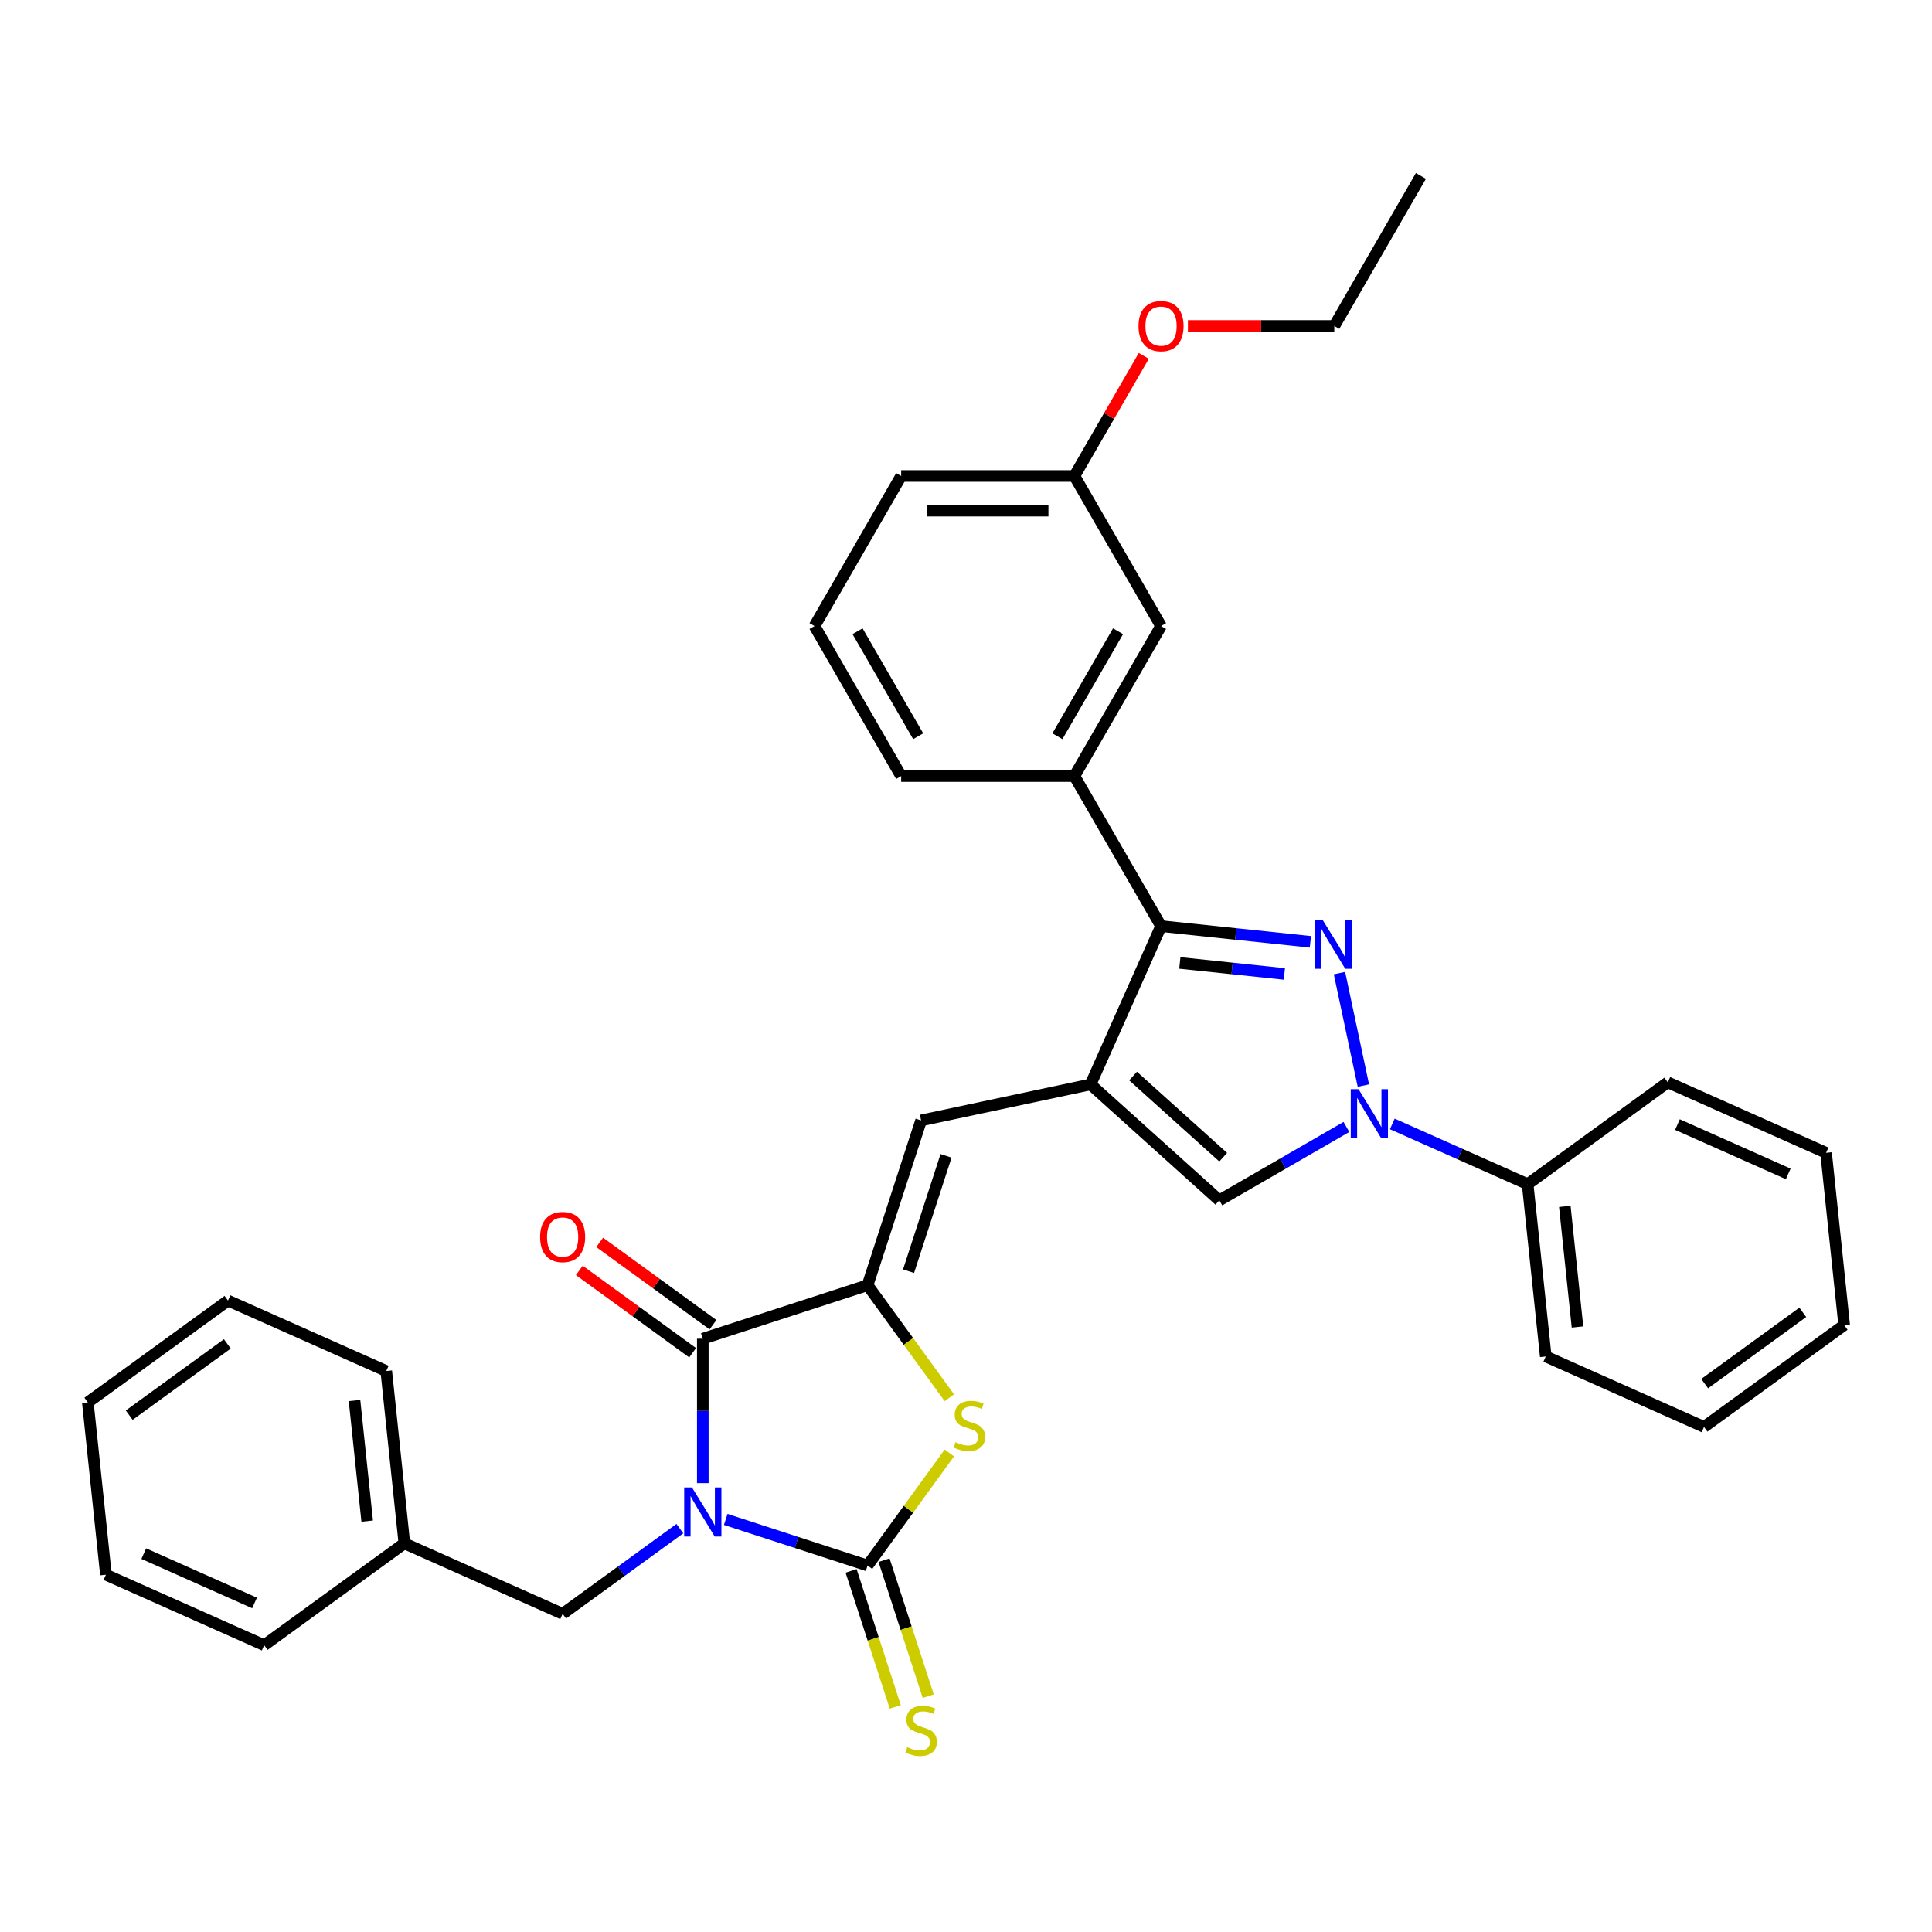 <?xml version='1.0' encoding='iso-8859-1'?>
<svg version='1.1' baseProfile='full'
              xmlns='http://www.w3.org/2000/svg'
                      xmlns:rdkit='http://www.rdkit.org/xml'
                      xmlns:xlink='http://www.w3.org/1999/xlink'
                  xml:space='preserve'
width='1000px' height='1000px' viewBox='0 0 1000 1000'>
<!-- END OF HEADER -->
<rect style='opacity:1.0;fill:#FFFFFF;stroke:none' width='1000' height='1000' x='0' y='0'> </rect>
<path class='bond-0' d='M 375.641,786.457 L 412.347,798.384' style='fill:none;fill-rule:evenodd;stroke:#0000FF;stroke-width:6px;stroke-linecap:butt;stroke-linejoin:miter;stroke-opacity:1' />
<path class='bond-0' d='M 412.347,798.384 L 449.053,810.31' style='fill:none;fill-rule:evenodd;stroke:#000000;stroke-width:6px;stroke-linecap:butt;stroke-linejoin:miter;stroke-opacity:1' />
<path class='bond-3' d='M 363.768,767.66 L 363.768,730.292' style='fill:none;fill-rule:evenodd;stroke:#0000FF;stroke-width:6px;stroke-linecap:butt;stroke-linejoin:miter;stroke-opacity:1' />
<path class='bond-3' d='M 363.768,730.292 L 363.768,692.925' style='fill:none;fill-rule:evenodd;stroke:#000000;stroke-width:6px;stroke-linecap:butt;stroke-linejoin:miter;stroke-opacity:1' />
<path class='bond-11' d='M 351.895,791.225 L 321.557,813.267' style='fill:none;fill-rule:evenodd;stroke:#0000FF;stroke-width:6px;stroke-linecap:butt;stroke-linejoin:miter;stroke-opacity:1' />
<path class='bond-11' d='M 321.557,813.267 L 291.22,835.309' style='fill:none;fill-rule:evenodd;stroke:#000000;stroke-width:6px;stroke-linecap:butt;stroke-linejoin:miter;stroke-opacity:1' />
<path class='bond-7' d='M 449.053,810.31 L 470.216,781.183' style='fill:none;fill-rule:evenodd;stroke:#000000;stroke-width:6px;stroke-linecap:butt;stroke-linejoin:miter;stroke-opacity:1' />
<path class='bond-7' d='M 470.216,781.183 L 491.378,752.055' style='fill:none;fill-rule:evenodd;stroke:#CCCC00;stroke-width:6px;stroke-linecap:butt;stroke-linejoin:miter;stroke-opacity:1' />
<path class='bond-12' d='M 440.525,813.081 L 451.959,848.272' style='fill:none;fill-rule:evenodd;stroke:#000000;stroke-width:6px;stroke-linecap:butt;stroke-linejoin:miter;stroke-opacity:1' />
<path class='bond-12' d='M 451.959,848.272 L 463.393,883.463' style='fill:none;fill-rule:evenodd;stroke:#CCCC00;stroke-width:6px;stroke-linecap:butt;stroke-linejoin:miter;stroke-opacity:1' />
<path class='bond-12' d='M 457.582,807.539 L 469.016,842.73' style='fill:none;fill-rule:evenodd;stroke:#000000;stroke-width:6px;stroke-linecap:butt;stroke-linejoin:miter;stroke-opacity:1' />
<path class='bond-12' d='M 469.016,842.73 L 480.45,877.921' style='fill:none;fill-rule:evenodd;stroke:#CCCC00;stroke-width:6px;stroke-linecap:butt;stroke-linejoin:miter;stroke-opacity:1' />
<path class='bond-1' d='M 678.263,487.488 L 639.608,483.425' style='fill:none;fill-rule:evenodd;stroke:#0000FF;stroke-width:6px;stroke-linecap:butt;stroke-linejoin:miter;stroke-opacity:1' />
<path class='bond-1' d='M 639.608,483.425 L 600.953,479.362' style='fill:none;fill-rule:evenodd;stroke:#000000;stroke-width:6px;stroke-linecap:butt;stroke-linejoin:miter;stroke-opacity:1' />
<path class='bond-1' d='M 664.792,504.106 L 637.733,501.262' style='fill:none;fill-rule:evenodd;stroke:#0000FF;stroke-width:6px;stroke-linecap:butt;stroke-linejoin:miter;stroke-opacity:1' />
<path class='bond-1' d='M 637.733,501.262 L 610.675,498.418' style='fill:none;fill-rule:evenodd;stroke:#000000;stroke-width:6px;stroke-linecap:butt;stroke-linejoin:miter;stroke-opacity:1' />
<path class='bond-36' d='M 693.312,503.676 L 705.686,561.893' style='fill:none;fill-rule:evenodd;stroke:#0000FF;stroke-width:6px;stroke-linecap:butt;stroke-linejoin:miter;stroke-opacity:1' />
<path class='bond-2' d='M 564.479,561.284 L 476.764,579.928' style='fill:none;fill-rule:evenodd;stroke:#000000;stroke-width:6px;stroke-linecap:butt;stroke-linejoin:miter;stroke-opacity:1' />
<path class='bond-6' d='M 564.479,561.284 L 600.953,479.362' style='fill:none;fill-rule:evenodd;stroke:#000000;stroke-width:6px;stroke-linecap:butt;stroke-linejoin:miter;stroke-opacity:1' />
<path class='bond-9' d='M 564.479,561.284 L 631.12,621.288' style='fill:none;fill-rule:evenodd;stroke:#000000;stroke-width:6px;stroke-linecap:butt;stroke-linejoin:miter;stroke-opacity:1' />
<path class='bond-9' d='M 586.476,556.956 L 633.125,598.959' style='fill:none;fill-rule:evenodd;stroke:#000000;stroke-width:6px;stroke-linecap:butt;stroke-linejoin:miter;stroke-opacity:1' />
<path class='bond-4' d='M 363.768,692.925 L 449.053,665.214' style='fill:none;fill-rule:evenodd;stroke:#000000;stroke-width:6px;stroke-linecap:butt;stroke-linejoin:miter;stroke-opacity:1' />
<path class='bond-13' d='M 369.039,685.67 L 339.714,664.365' style='fill:none;fill-rule:evenodd;stroke:#000000;stroke-width:6px;stroke-linecap:butt;stroke-linejoin:miter;stroke-opacity:1' />
<path class='bond-13' d='M 339.714,664.365 L 310.39,643.059' style='fill:none;fill-rule:evenodd;stroke:#FF0000;stroke-width:6px;stroke-linecap:butt;stroke-linejoin:miter;stroke-opacity:1' />
<path class='bond-13' d='M 358.497,700.18 L 329.172,678.874' style='fill:none;fill-rule:evenodd;stroke:#000000;stroke-width:6px;stroke-linecap:butt;stroke-linejoin:miter;stroke-opacity:1' />
<path class='bond-13' d='M 329.172,678.874 L 299.848,657.569' style='fill:none;fill-rule:evenodd;stroke:#FF0000;stroke-width:6px;stroke-linecap:butt;stroke-linejoin:miter;stroke-opacity:1' />
<path class='bond-8' d='M 449.053,665.214 L 476.764,579.928' style='fill:none;fill-rule:evenodd;stroke:#000000;stroke-width:6px;stroke-linecap:butt;stroke-linejoin:miter;stroke-opacity:1' />
<path class='bond-8' d='M 470.267,657.963 L 489.665,598.264' style='fill:none;fill-rule:evenodd;stroke:#000000;stroke-width:6px;stroke-linecap:butt;stroke-linejoin:miter;stroke-opacity:1' />
<path class='bond-34' d='M 449.053,665.214 L 470.216,694.342' style='fill:none;fill-rule:evenodd;stroke:#000000;stroke-width:6px;stroke-linecap:butt;stroke-linejoin:miter;stroke-opacity:1' />
<path class='bond-34' d='M 470.216,694.342 L 491.378,723.469' style='fill:none;fill-rule:evenodd;stroke:#CCCC00;stroke-width:6px;stroke-linecap:butt;stroke-linejoin:miter;stroke-opacity:1' />
<path class='bond-5' d='M 696.908,583.306 L 664.014,602.297' style='fill:none;fill-rule:evenodd;stroke:#0000FF;stroke-width:6px;stroke-linecap:butt;stroke-linejoin:miter;stroke-opacity:1' />
<path class='bond-5' d='M 664.014,602.297 L 631.12,621.288' style='fill:none;fill-rule:evenodd;stroke:#000000;stroke-width:6px;stroke-linecap:butt;stroke-linejoin:miter;stroke-opacity:1' />
<path class='bond-14' d='M 720.653,581.737 L 755.678,597.331' style='fill:none;fill-rule:evenodd;stroke:#0000FF;stroke-width:6px;stroke-linecap:butt;stroke-linejoin:miter;stroke-opacity:1' />
<path class='bond-14' d='M 755.678,597.331 L 790.702,612.925' style='fill:none;fill-rule:evenodd;stroke:#000000;stroke-width:6px;stroke-linecap:butt;stroke-linejoin:miter;stroke-opacity:1' />
<path class='bond-10' d='M 600.953,479.362 L 556.116,401.702' style='fill:none;fill-rule:evenodd;stroke:#000000;stroke-width:6px;stroke-linecap:butt;stroke-linejoin:miter;stroke-opacity:1' />
<path class='bond-15' d='M 556.116,401.702 L 600.953,324.042' style='fill:none;fill-rule:evenodd;stroke:#000000;stroke-width:6px;stroke-linecap:butt;stroke-linejoin:miter;stroke-opacity:1' />
<path class='bond-15' d='M 547.309,381.086 L 578.695,326.723' style='fill:none;fill-rule:evenodd;stroke:#000000;stroke-width:6px;stroke-linecap:butt;stroke-linejoin:miter;stroke-opacity:1' />
<path class='bond-18' d='M 556.116,401.702 L 466.441,401.702' style='fill:none;fill-rule:evenodd;stroke:#000000;stroke-width:6px;stroke-linecap:butt;stroke-linejoin:miter;stroke-opacity:1' />
<path class='bond-17' d='M 291.22,835.309 L 209.298,798.835' style='fill:none;fill-rule:evenodd;stroke:#000000;stroke-width:6px;stroke-linecap:butt;stroke-linejoin:miter;stroke-opacity:1' />
<path class='bond-21' d='M 790.702,612.925 L 800.076,702.108' style='fill:none;fill-rule:evenodd;stroke:#000000;stroke-width:6px;stroke-linecap:butt;stroke-linejoin:miter;stroke-opacity:1' />
<path class='bond-21' d='M 809.945,624.427 L 816.506,686.856' style='fill:none;fill-rule:evenodd;stroke:#000000;stroke-width:6px;stroke-linecap:butt;stroke-linejoin:miter;stroke-opacity:1' />
<path class='bond-22' d='M 790.702,612.925 L 863.25,560.215' style='fill:none;fill-rule:evenodd;stroke:#000000;stroke-width:6px;stroke-linecap:butt;stroke-linejoin:miter;stroke-opacity:1' />
<path class='bond-16' d='M 600.953,324.042 L 556.116,246.381' style='fill:none;fill-rule:evenodd;stroke:#000000;stroke-width:6px;stroke-linecap:butt;stroke-linejoin:miter;stroke-opacity:1' />
<path class='bond-19' d='M 556.116,246.381 L 574.066,215.29' style='fill:none;fill-rule:evenodd;stroke:#000000;stroke-width:6px;stroke-linecap:butt;stroke-linejoin:miter;stroke-opacity:1' />
<path class='bond-19' d='M 574.066,215.29 L 592.017,184.199' style='fill:none;fill-rule:evenodd;stroke:#FF0000;stroke-width:6px;stroke-linecap:butt;stroke-linejoin:miter;stroke-opacity:1' />
<path class='bond-37' d='M 556.116,246.381 L 466.441,246.381' style='fill:none;fill-rule:evenodd;stroke:#000000;stroke-width:6px;stroke-linecap:butt;stroke-linejoin:miter;stroke-opacity:1' />
<path class='bond-37' d='M 542.664,264.316 L 479.892,264.316' style='fill:none;fill-rule:evenodd;stroke:#000000;stroke-width:6px;stroke-linecap:butt;stroke-linejoin:miter;stroke-opacity:1' />
<path class='bond-25' d='M 209.298,798.835 L 199.924,709.652' style='fill:none;fill-rule:evenodd;stroke:#000000;stroke-width:6px;stroke-linecap:butt;stroke-linejoin:miter;stroke-opacity:1' />
<path class='bond-25' d='M 190.055,787.332 L 183.494,724.904' style='fill:none;fill-rule:evenodd;stroke:#000000;stroke-width:6px;stroke-linecap:butt;stroke-linejoin:miter;stroke-opacity:1' />
<path class='bond-26' d='M 209.298,798.835 L 136.75,851.544' style='fill:none;fill-rule:evenodd;stroke:#000000;stroke-width:6px;stroke-linecap:butt;stroke-linejoin:miter;stroke-opacity:1' />
<path class='bond-20' d='M 466.441,401.702 L 421.604,324.042' style='fill:none;fill-rule:evenodd;stroke:#000000;stroke-width:6px;stroke-linecap:butt;stroke-linejoin:miter;stroke-opacity:1' />
<path class='bond-20' d='M 475.248,381.086 L 443.862,326.723' style='fill:none;fill-rule:evenodd;stroke:#000000;stroke-width:6px;stroke-linecap:butt;stroke-linejoin:miter;stroke-opacity:1' />
<path class='bond-24' d='M 614.852,168.721 L 652.74,168.721' style='fill:none;fill-rule:evenodd;stroke:#FF0000;stroke-width:6px;stroke-linecap:butt;stroke-linejoin:miter;stroke-opacity:1' />
<path class='bond-24' d='M 652.74,168.721 L 690.627,168.721' style='fill:none;fill-rule:evenodd;stroke:#000000;stroke-width:6px;stroke-linecap:butt;stroke-linejoin:miter;stroke-opacity:1' />
<path class='bond-23' d='M 421.604,324.042 L 466.441,246.381' style='fill:none;fill-rule:evenodd;stroke:#000000;stroke-width:6px;stroke-linecap:butt;stroke-linejoin:miter;stroke-opacity:1' />
<path class='bond-28' d='M 800.076,702.108 L 881.997,738.582' style='fill:none;fill-rule:evenodd;stroke:#000000;stroke-width:6px;stroke-linecap:butt;stroke-linejoin:miter;stroke-opacity:1' />
<path class='bond-29' d='M 863.25,560.215 L 945.172,596.689' style='fill:none;fill-rule:evenodd;stroke:#000000;stroke-width:6px;stroke-linecap:butt;stroke-linejoin:miter;stroke-opacity:1' />
<path class='bond-29' d='M 868.244,582.071 L 925.589,607.603' style='fill:none;fill-rule:evenodd;stroke:#000000;stroke-width:6px;stroke-linecap:butt;stroke-linejoin:miter;stroke-opacity:1' />
<path class='bond-27' d='M 690.627,168.721 L 735.465,91.061' style='fill:none;fill-rule:evenodd;stroke:#000000;stroke-width:6px;stroke-linecap:butt;stroke-linejoin:miter;stroke-opacity:1' />
<path class='bond-31' d='M 199.924,709.652 L 118.003,673.178' style='fill:none;fill-rule:evenodd;stroke:#000000;stroke-width:6px;stroke-linecap:butt;stroke-linejoin:miter;stroke-opacity:1' />
<path class='bond-30' d='M 136.75,851.544 L 54.828,815.07' style='fill:none;fill-rule:evenodd;stroke:#000000;stroke-width:6px;stroke-linecap:butt;stroke-linejoin:miter;stroke-opacity:1' />
<path class='bond-30' d='M 131.756,829.689 L 74.411,804.157' style='fill:none;fill-rule:evenodd;stroke:#000000;stroke-width:6px;stroke-linecap:butt;stroke-linejoin:miter;stroke-opacity:1' />
<path class='bond-38' d='M 881.997,738.582 L 954.545,685.872' style='fill:none;fill-rule:evenodd;stroke:#000000;stroke-width:6px;stroke-linecap:butt;stroke-linejoin:miter;stroke-opacity:1' />
<path class='bond-38' d='M 882.338,716.166 L 933.121,679.269' style='fill:none;fill-rule:evenodd;stroke:#000000;stroke-width:6px;stroke-linecap:butt;stroke-linejoin:miter;stroke-opacity:1' />
<path class='bond-32' d='M 945.172,596.689 L 954.545,685.872' style='fill:none;fill-rule:evenodd;stroke:#000000;stroke-width:6px;stroke-linecap:butt;stroke-linejoin:miter;stroke-opacity:1' />
<path class='bond-33' d='M 54.828,815.07 L 45.455,725.887' style='fill:none;fill-rule:evenodd;stroke:#000000;stroke-width:6px;stroke-linecap:butt;stroke-linejoin:miter;stroke-opacity:1' />
<path class='bond-35' d='M 118.003,673.178 L 45.455,725.887' style='fill:none;fill-rule:evenodd;stroke:#000000;stroke-width:6px;stroke-linecap:butt;stroke-linejoin:miter;stroke-opacity:1' />
<path class='bond-35' d='M 117.662,695.594 L 66.879,732.49' style='fill:none;fill-rule:evenodd;stroke:#000000;stroke-width:6px;stroke-linecap:butt;stroke-linejoin:miter;stroke-opacity:1' />
<path  class='atom-0' d='M 358.154 769.901
L 366.476 783.353
Q 367.301 784.68, 368.628 787.083
Q 369.955 789.486, 370.027 789.63
L 370.027 769.901
L 373.399 769.901
L 373.399 795.297
L 369.919 795.297
L 360.988 780.591
Q 359.948 778.869, 358.836 776.896
Q 357.76 774.923, 357.437 774.313
L 357.437 795.297
L 354.137 795.297
L 354.137 769.901
L 358.154 769.901
' fill='#0000FF'/>
<path  class='atom-2' d='M 684.522 476.038
L 692.844 489.489
Q 693.669 490.816, 694.996 493.22
Q 696.324 495.623, 696.395 495.766
L 696.395 476.038
L 699.767 476.038
L 699.767 501.434
L 696.288 501.434
L 687.356 486.727
Q 686.316 485.006, 685.204 483.033
Q 684.128 481.06, 683.805 480.45
L 683.805 501.434
L 680.505 501.434
L 680.505 476.038
L 684.522 476.038
' fill='#0000FF'/>
<path  class='atom-6' d='M 703.167 563.753
L 711.489 577.204
Q 712.314 578.531, 713.641 580.935
Q 714.968 583.338, 715.04 583.481
L 715.04 563.753
L 718.411 563.753
L 718.411 589.149
L 714.932 589.149
L 706.001 574.442
Q 704.96 572.72, 703.848 570.748
Q 702.772 568.775, 702.449 568.165
L 702.449 589.149
L 699.149 589.149
L 699.149 563.753
L 703.167 563.753
' fill='#0000FF'/>
<path  class='atom-8' d='M 494.589 746.478
Q 494.876 746.586, 496.059 747.088
Q 497.243 747.59, 498.534 747.913
Q 499.861 748.2, 501.153 748.2
Q 503.556 748.2, 504.955 747.052
Q 506.354 745.869, 506.354 743.824
Q 506.354 742.425, 505.636 741.564
Q 504.955 740.703, 503.879 740.237
Q 502.803 739.771, 501.009 739.233
Q 498.749 738.551, 497.386 737.906
Q 496.059 737.26, 495.091 735.897
Q 494.158 734.534, 494.158 732.238
Q 494.158 729.046, 496.31 727.073
Q 498.498 725.1, 502.803 725.1
Q 505.744 725.1, 509.08 726.499
L 508.255 729.261
Q 505.206 728.006, 502.91 728.006
Q 500.435 728.006, 499.072 729.046
Q 497.709 730.05, 497.745 731.808
Q 497.745 733.171, 498.427 733.996
Q 499.144 734.821, 500.148 735.287
Q 501.189 735.753, 502.91 736.291
Q 505.206 737.009, 506.569 737.726
Q 507.932 738.444, 508.901 739.914
Q 509.905 741.349, 509.905 743.824
Q 509.905 747.339, 507.538 749.24
Q 505.206 751.106, 501.296 751.106
Q 499.036 751.106, 497.315 750.603
Q 495.629 750.137, 493.62 749.312
L 494.589 746.478
' fill='#CCCC00'/>
<path  class='atom-13' d='M 469.59 904.312
Q 469.877 904.42, 471.061 904.922
Q 472.245 905.424, 473.536 905.747
Q 474.863 906.034, 476.154 906.034
Q 478.558 906.034, 479.957 904.886
Q 481.355 903.702, 481.355 901.658
Q 481.355 900.259, 480.638 899.398
Q 479.957 898.537, 478.88 898.071
Q 477.804 897.604, 476.011 897.066
Q 473.751 896.385, 472.388 895.739
Q 471.061 895.094, 470.092 893.73
Q 469.16 892.367, 469.16 890.072
Q 469.16 886.879, 471.312 884.907
Q 473.5 882.934, 477.804 882.934
Q 480.746 882.934, 484.082 884.333
L 483.257 887.095
Q 480.208 885.839, 477.912 885.839
Q 475.437 885.839, 474.074 886.879
Q 472.711 887.884, 472.747 889.641
Q 472.747 891.004, 473.428 891.829
Q 474.146 892.654, 475.15 893.121
Q 476.19 893.587, 477.912 894.125
Q 480.208 894.842, 481.571 895.56
Q 482.934 896.277, 483.902 897.748
Q 484.907 899.183, 484.907 901.658
Q 484.907 905.173, 482.539 907.074
Q 480.208 908.939, 476.298 908.939
Q 474.038 908.939, 472.316 908.437
Q 470.63 907.971, 468.622 907.146
L 469.59 904.312
' fill='#CCCC00'/>
<path  class='atom-14' d='M 279.562 640.287
Q 279.562 634.189, 282.575 630.782
Q 285.588 627.374, 291.22 627.374
Q 296.851 627.374, 299.864 630.782
Q 302.877 634.189, 302.877 640.287
Q 302.877 646.457, 299.828 649.972
Q 296.779 653.452, 291.22 653.452
Q 285.624 653.452, 282.575 649.972
Q 279.562 646.493, 279.562 640.287
M 291.22 650.582
Q 295.094 650.582, 297.174 647.999
Q 299.29 645.381, 299.29 640.287
Q 299.29 635.301, 297.174 632.791
Q 295.094 630.244, 291.22 630.244
Q 287.346 630.244, 285.229 632.755
Q 283.149 635.266, 283.149 640.287
Q 283.149 645.417, 285.229 647.999
Q 287.346 650.582, 291.22 650.582
' fill='#FF0000'/>
<path  class='atom-20' d='M 589.295 168.793
Q 589.295 162.695, 592.308 159.287
Q 595.321 155.88, 600.953 155.88
Q 606.584 155.88, 609.597 159.287
Q 612.611 162.695, 612.611 168.793
Q 612.611 174.962, 609.562 178.478
Q 606.513 181.957, 600.953 181.957
Q 595.357 181.957, 592.308 178.478
Q 589.295 174.998, 589.295 168.793
M 600.953 179.087
Q 604.827 179.087, 606.907 176.505
Q 609.024 173.886, 609.024 168.793
Q 609.024 163.807, 606.907 161.296
Q 604.827 158.749, 600.953 158.749
Q 597.079 158.749, 594.963 161.26
Q 592.882 163.771, 592.882 168.793
Q 592.882 173.922, 594.963 176.505
Q 597.079 179.087, 600.953 179.087
' fill='#FF0000'/>
</svg>
